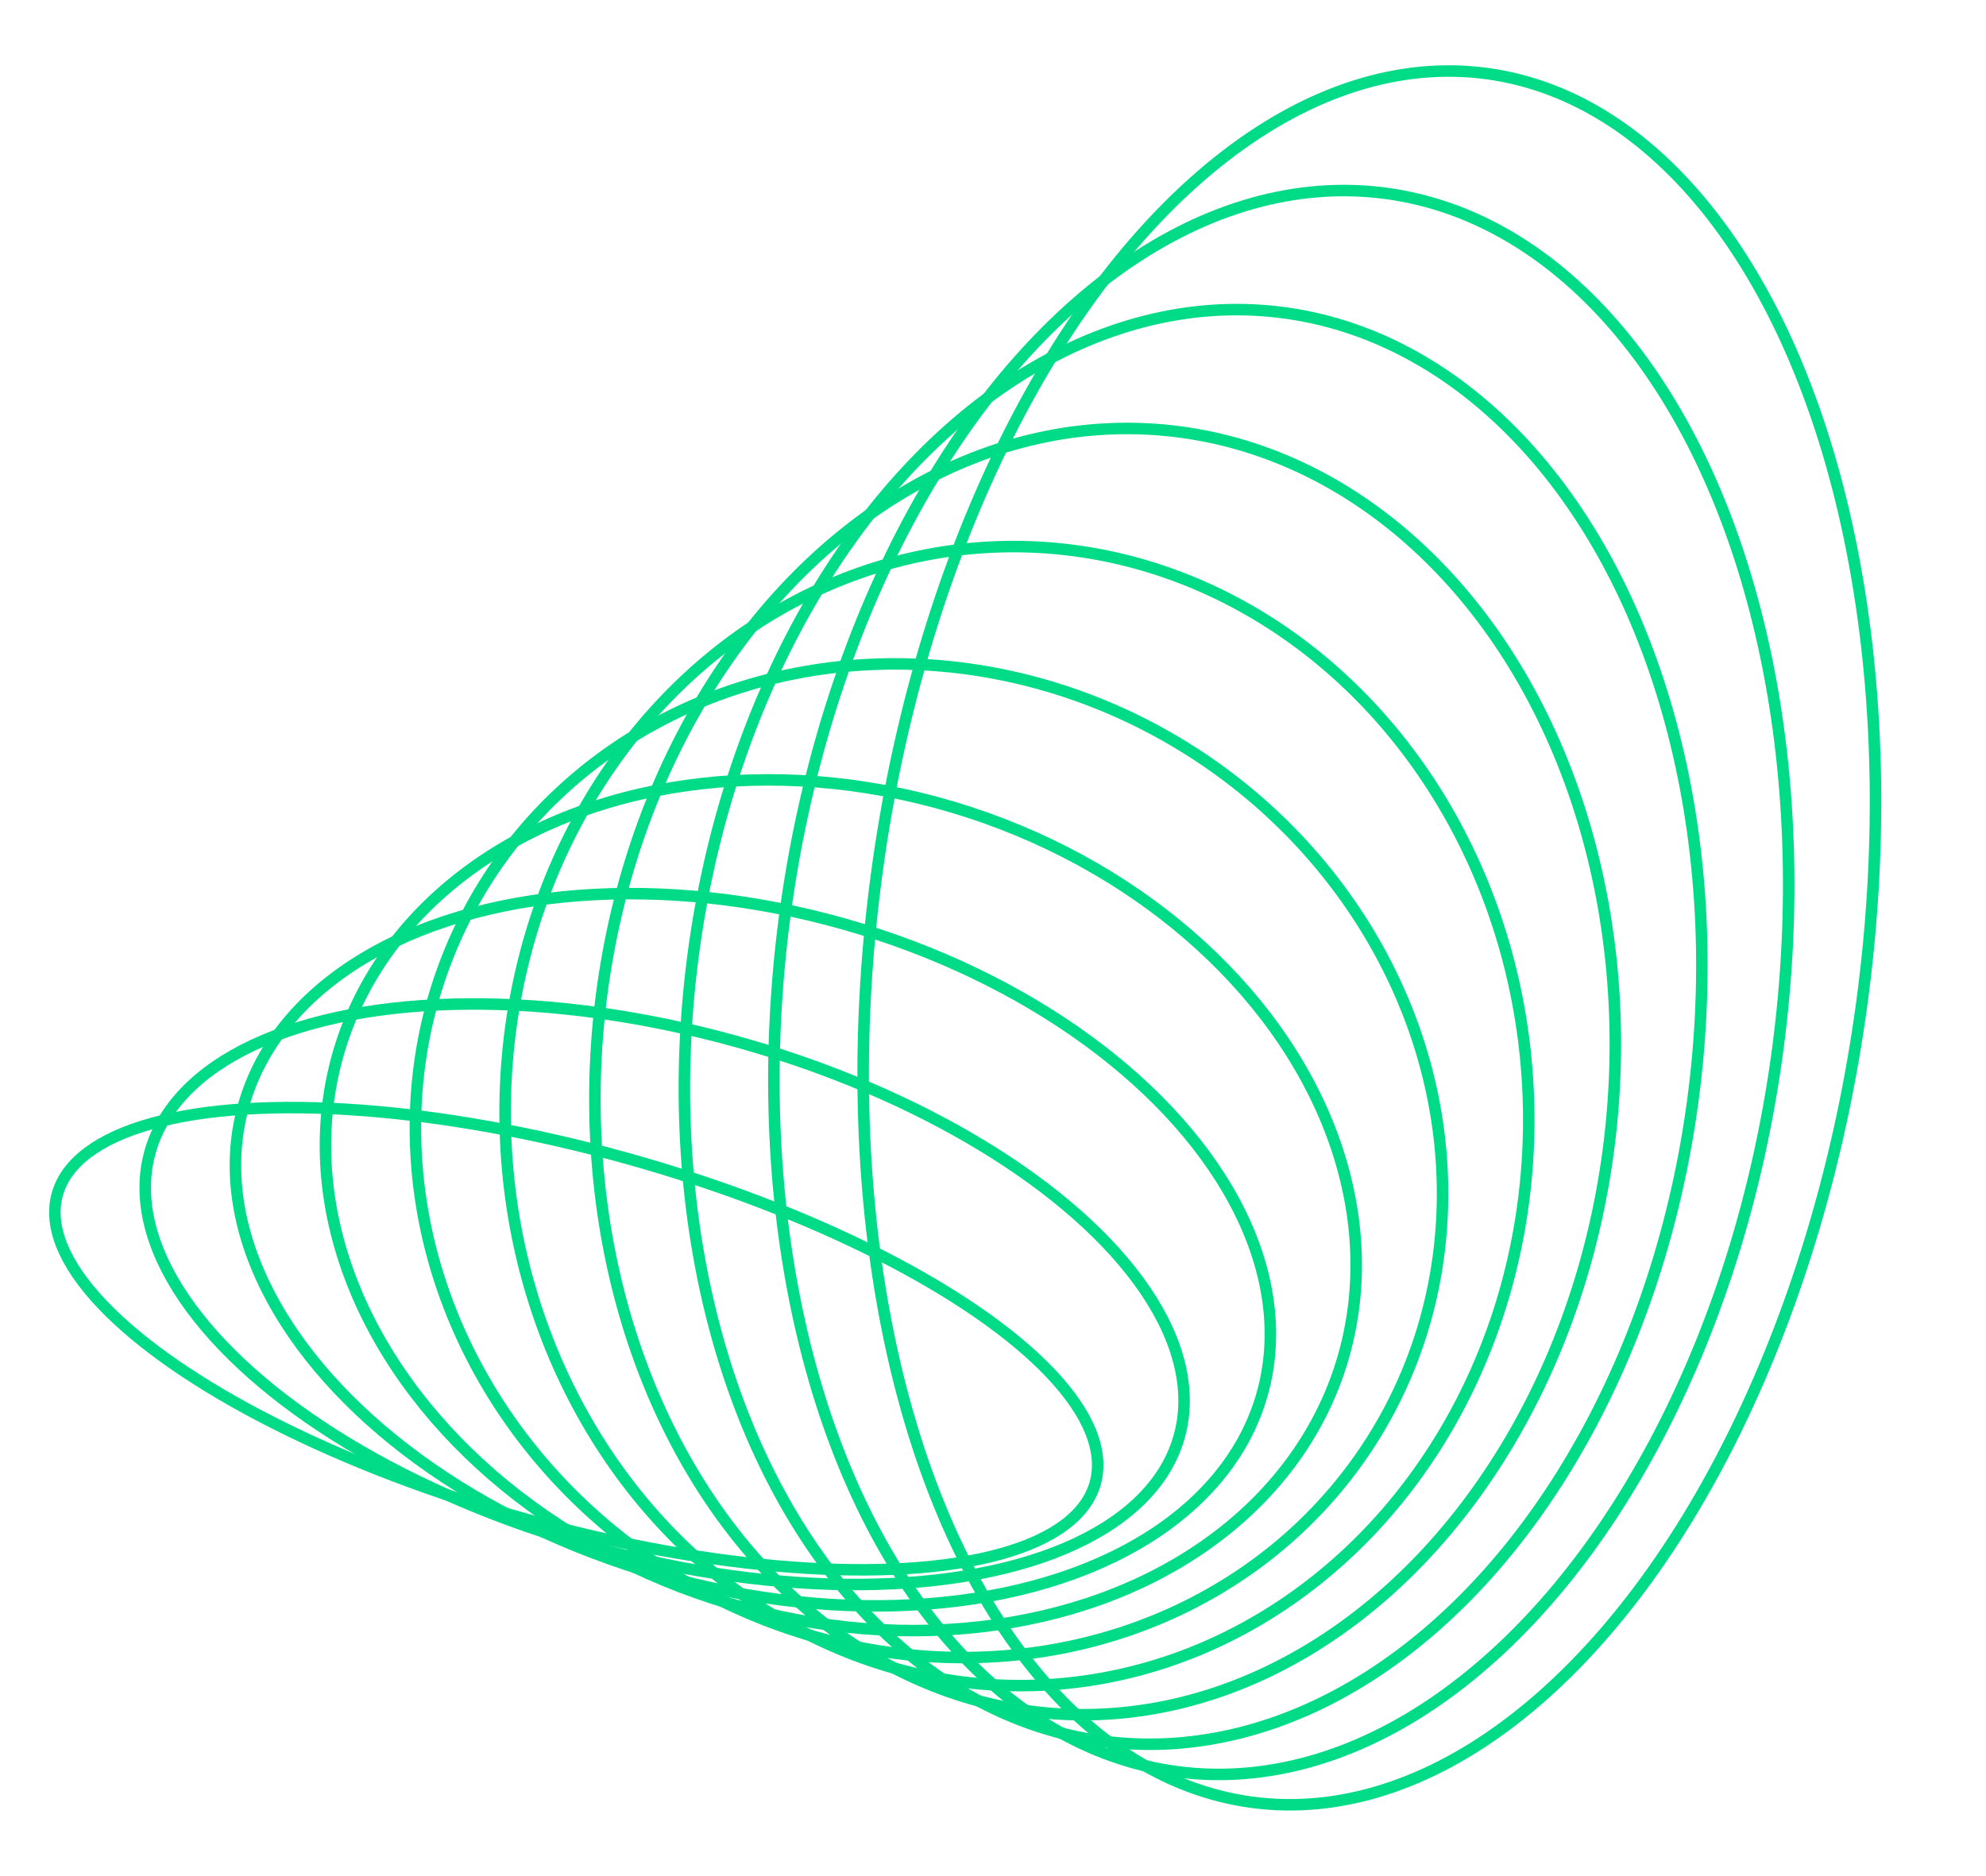<svg xmlns="http://www.w3.org/2000/svg" width="86.336" height="81.563" viewBox="0 0 86.336 81.563">
  <g id="abstract-y2k-graphic-04" transform="translate(-47.191 -62.523)">
    <ellipse id="Ellipse_49" data-name="Ellipse 49" cx="8.148" cy="23.428" rx="8.148" ry="23.428" transform="matrix(0.268, -0.963, 0.963, 0.268, 47.499, 122.299)" fill="none" stroke="#00db88" stroke-miterlimit="10" stroke-width="0.5"/>
    <ellipse id="Ellipse_50" data-name="Ellipse 50" cx="11.423" cy="23.21" rx="11.423" ry="23.21" transform="translate(50.674 123.643) rotate(-74.59)" fill="none" stroke="#00db88" stroke-miterlimit="10" stroke-width="0.5"/>
    <ellipse id="Ellipse_51" data-name="Ellipse 51" cx="14.703" cy="23.006" rx="14.703" ry="23.006" transform="matrix(0.274, -0.962, 0.962, 0.274, 53.761, 124.704)" fill="none" stroke="#00db88" stroke-miterlimit="10" stroke-width="0.5"/>
    <ellipse id="Ellipse_52" data-name="Ellipse 52" cx="17.975" cy="22.824" rx="17.975" ry="22.824" transform="translate(56.475 124.951) rotate(-71.96)" fill="none" stroke="#00db88" stroke-miterlimit="10" stroke-width="0.5"/>
    <ellipse id="Ellipse_53" data-name="Ellipse 53" cx="21.136" cy="22.765" rx="21.136" ry="22.765" transform="matrix(0.527, -0.85, 0.85, 0.527, 57.087, 118.961)" fill="none" stroke="#00db88" stroke-miterlimit="10" stroke-width="0.5"/>
    <ellipse id="Ellipse_54" data-name="Ellipse 54" cx="22.248" cy="24.766" rx="22.248" ry="24.766" transform="translate(68.393 86.989) rotate(-1.78)" fill="none" stroke="#00db88" stroke-miterlimit="10" stroke-width="0.5"/>
    <ellipse id="Ellipse_55" data-name="Ellipse 55" cx="28.007" cy="22.126" rx="28.007" ry="22.126" transform="translate(70.651 134.994) rotate(-84.78)" fill="none" stroke="#00db88" stroke-miterlimit="10" stroke-width="0.5"/>
    <ellipse id="Ellipse_56" data-name="Ellipse 56" cx="31.304" cy="21.955" rx="31.304" ry="21.955" transform="translate(73.517 135.628) rotate(-83.13)" fill="none" stroke="#00db88" stroke-miterlimit="10" stroke-width="0.5"/>
    <ellipse id="Ellipse_57" data-name="Ellipse 57" cx="34.613" cy="21.777" rx="34.613" ry="21.777" transform="translate(76.783 136.717) rotate(-82.5)" fill="none" stroke="#00db88" stroke-miterlimit="10" stroke-width="0.5"/>
    <ellipse id="Ellipse_58" data-name="Ellipse 58" cx="37.928" cy="21.597" rx="37.928" ry="21.597" transform="translate(80.193 137.964) rotate(-82.23)" fill="none" stroke="#00db88" stroke-miterlimit="10" stroke-width="0.5"/>
  </g>
</svg>
